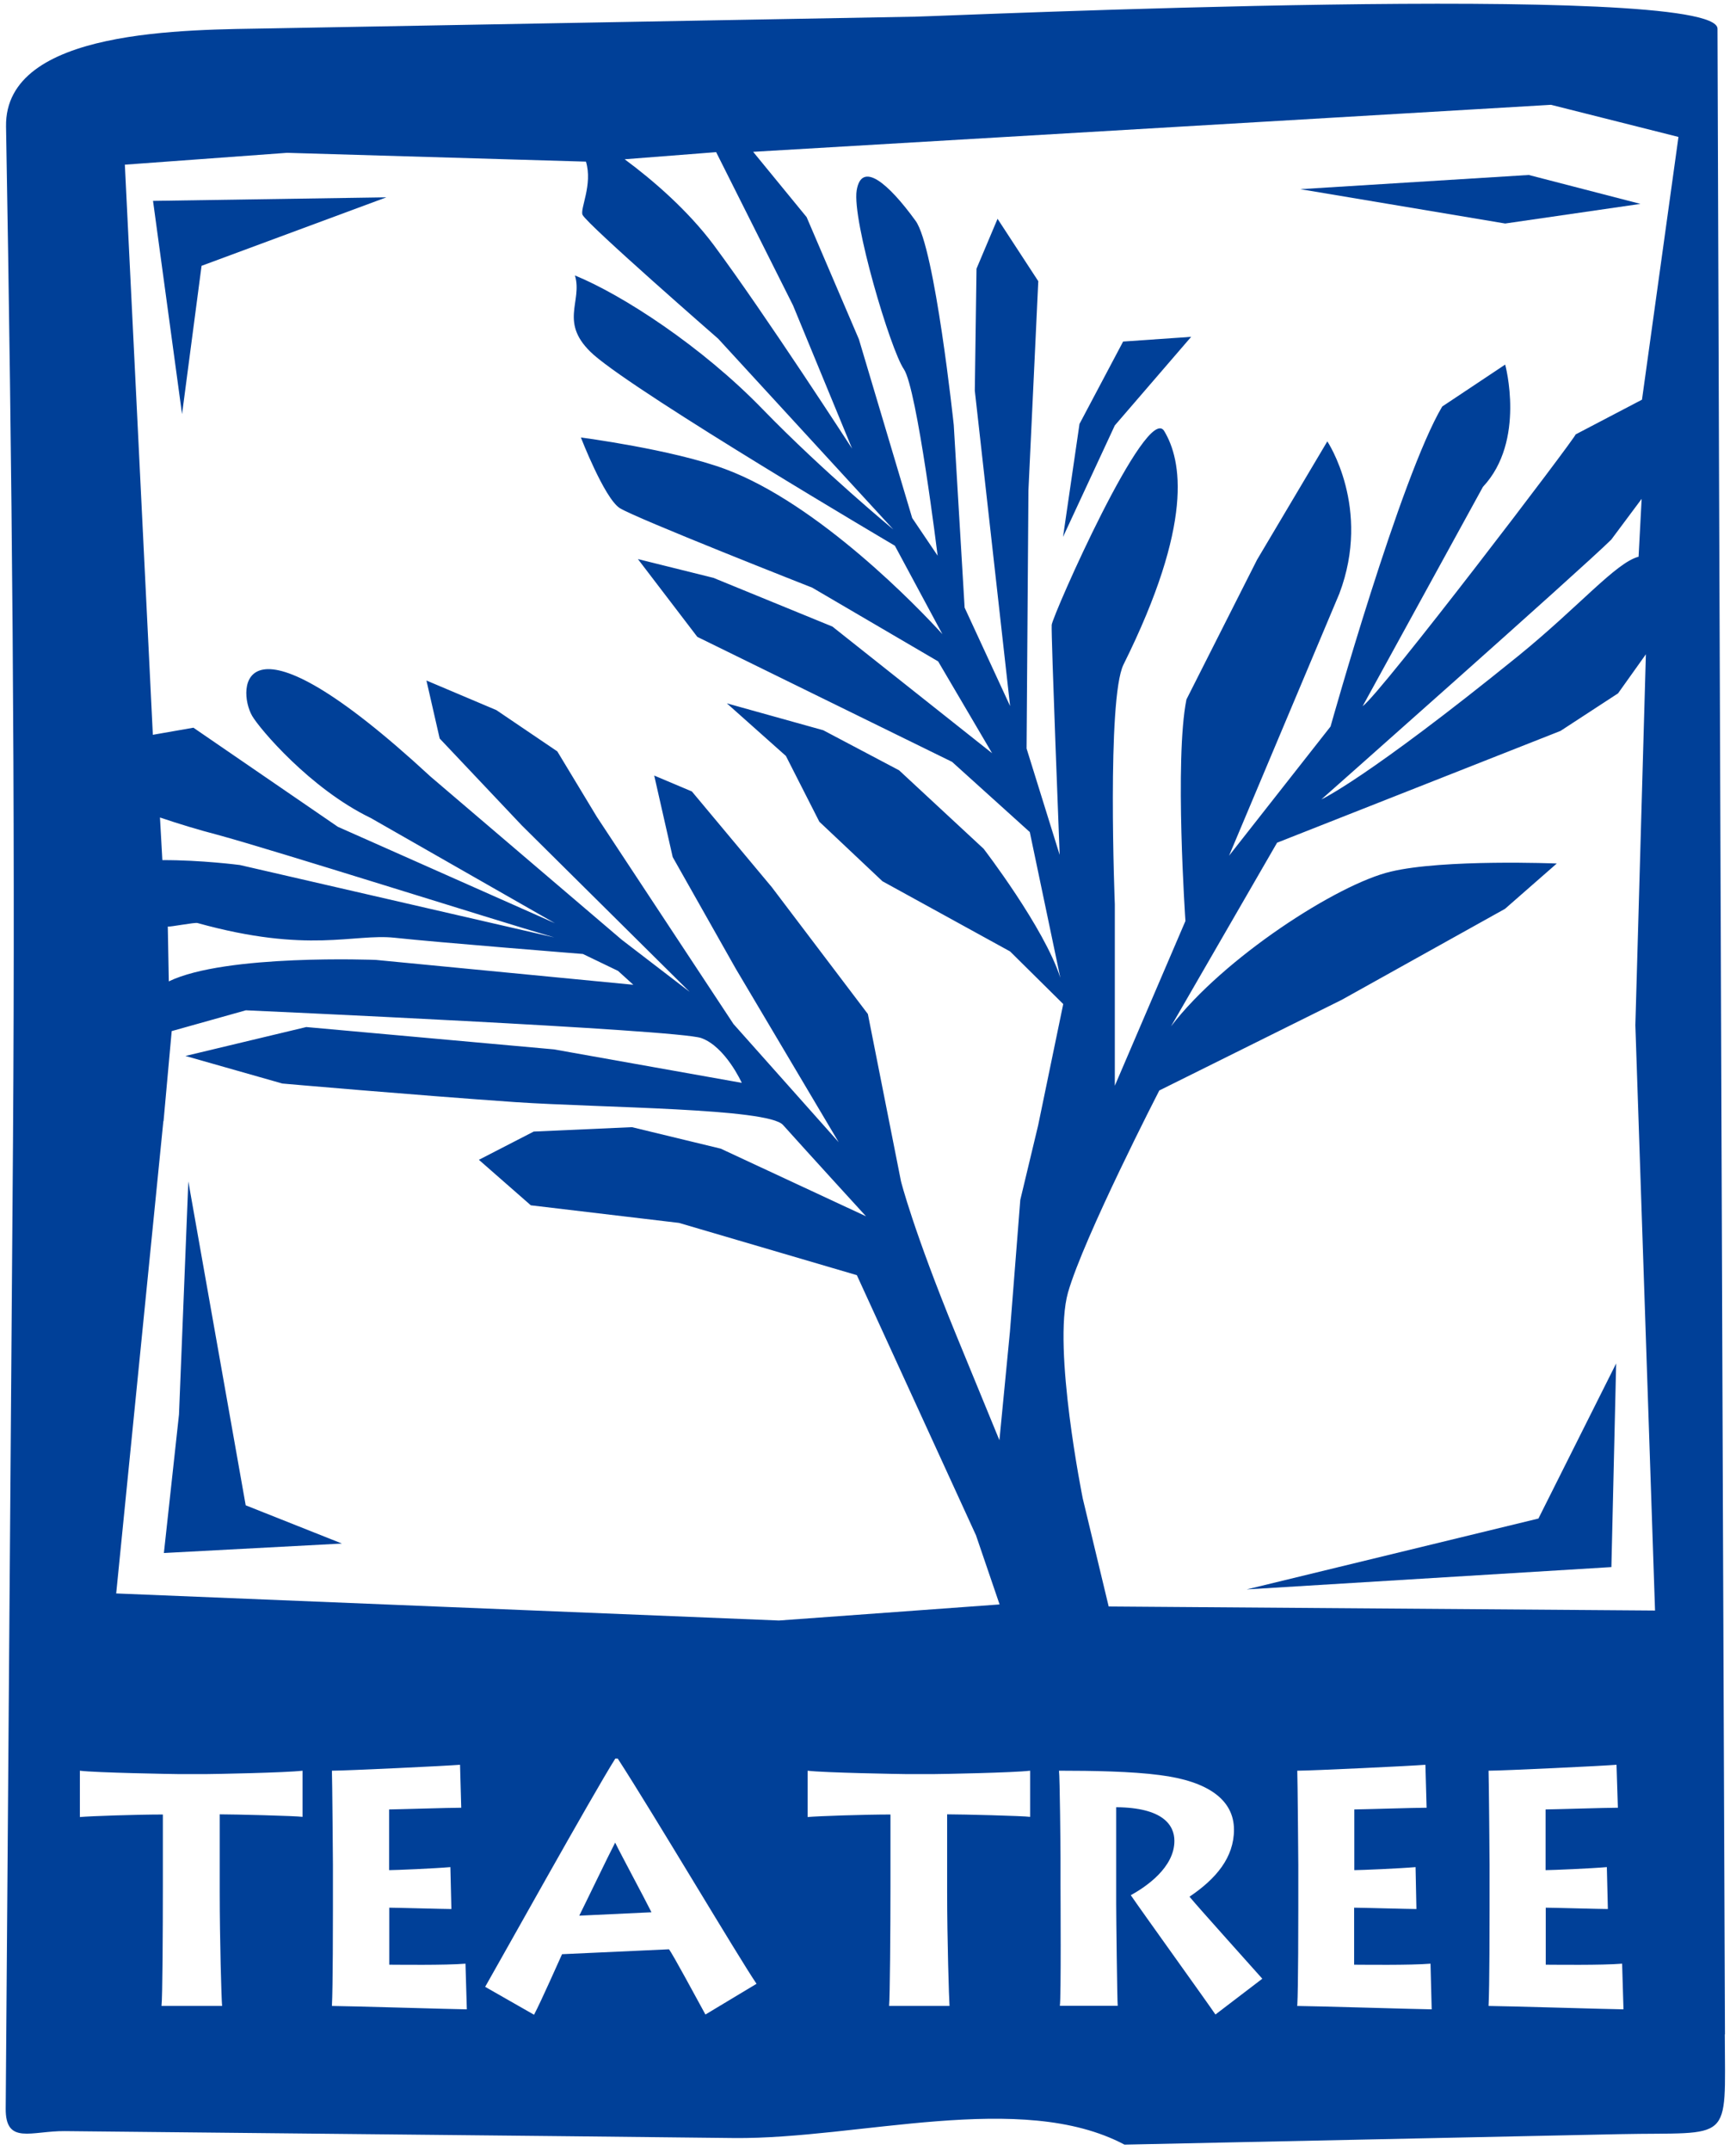 <svg width="113" height="140" viewBox="0 0 113 140" fill="none" xmlns="http://www.w3.org/2000/svg">
<path d="M81.148 103.437L104.889 101.984L105.199 88.732L100.139 98.825L81.148 103.437Z" fill="#004098"/>
<path d="M37.711 124.669L42.406 124.449C41.953 123.535 40.362 120.585 40.042 119.914C39.6 120.762 38.131 123.821 37.711 124.658V124.669Z" fill="#004098"/>
<path d="M12.259 76.887L11.651 92.054L10.668 101.068L22.257 100.452L15.993 97.964L12.259 76.887Z" fill="#004098"/>
<path d="M13.12 17.299L25.151 12.842L9.961 13.073L11.85 26.952L13.12 17.299Z" fill="#004098"/>
<path d="M112.282 132.394C112.182 108.257 112.094 84.12 112.006 59.982C111.928 40.611 111.862 21.239 111.796 1.868C111.785 -1.236 61.607 1.053 59.519 1.086C45.566 1.339 31.613 1.593 17.66 1.846C12.17 1.945 0.283 1.824 0.393 8.24C0.78 30.276 1.001 52.245 0.846 74.28C0.725 90.382 0.603 106.496 0.482 122.587C0.449 127.463 0.404 132.339 0.371 137.215C0.349 139.614 2.051 138.668 4.227 138.69C18.743 138.844 33.271 138.976 47.787 139.141C55.885 139.218 66.468 136.004 73.196 139.57C83.934 139.339 94.694 139.119 105.432 138.888C112.812 138.734 112.293 139.614 112.271 132.394H112.282ZM46.616 9.902L51.62 19.874L55.465 29.197C55.465 29.197 49.797 20.436 46.45 15.934C44.771 13.689 42.506 11.729 40.661 10.365L46.605 9.902H46.616ZM18.699 9.946L38.142 10.519C38.595 12.016 37.734 13.612 37.922 13.986C38.275 14.657 46.748 22.043 46.748 22.043L58.149 34.458C58.149 34.458 53.598 30.705 49.643 26.632C45.677 22.538 40.518 19.192 37.424 17.926C37.944 19.643 36.32 21.019 38.64 23.088C41.733 25.785 58.249 35.515 58.249 35.515L61.342 41.271C59.829 39.598 53.3 32.796 47.212 30.529C43.733 29.241 37.811 28.471 37.811 28.471C37.811 28.471 39.325 32.389 40.33 33.06C41.335 33.71 52.869 38.244 52.869 38.244L61.066 43.043L64.579 49.02L54.183 40.776L46.439 37.606L41.523 36.384L45.39 41.447L61.972 49.581L67.031 54.149L69.02 63.636C67.982 60.378 64.027 55.238 64.027 55.238L58.525 50.131L53.587 47.523L47.312 45.773L51.156 49.196L53.333 53.477L57.442 57.352L65.75 61.919L69.208 65.342L67.573 73.245L66.413 78.088L65.739 86.662L65.054 93.728C65.054 93.728 63.463 89.865 62.237 86.871C59.431 80.025 58.647 76.877 58.647 76.877L56.492 65.992L50.239 57.737L45.036 51.507L42.584 50.472L43.788 55.778L47.886 63.031L54.592 74.335L47.743 66.641L38.849 53.158L36.276 48.899L32.309 46.213L27.758 44.287L28.62 48.062L33.967 53.719L44.892 64.55L40.474 61.16L28.023 50.538C15.495 38.96 15.418 44.859 16.412 46.587C16.887 47.413 20.19 51.331 24.134 53.235L36.121 60.081L21.991 53.807L12.59 47.358L9.949 47.82L8.127 10.717L18.677 9.946H18.699ZM12.855 60.07C20.102 62.084 23.008 60.742 25.692 61.028C28.41 61.325 37.944 62.084 37.944 62.084L40.23 63.185L41.225 64.088L24.466 62.47C24.466 62.47 14.689 62.073 10.988 63.867L10.922 60.301C11.065 60.334 12.7 60.015 12.855 60.07ZM10.568 55.976L10.413 53.202C11.651 53.62 12.921 54.006 14.148 54.325C17.915 55.348 32 59.817 36.077 61.006L15.617 56.295C15.617 56.295 13.087 55.965 10.568 55.976ZM10.645 72.97L11.176 67.103L16.003 65.749C16.003 65.749 44.086 67.004 45.644 67.555C47.224 68.116 48.284 70.471 48.284 70.471L36.054 68.292L19.936 66.839L12.07 68.721L18.379 70.515C18.379 70.515 26.631 71.242 33.558 71.726C39.148 72.1 49.996 72.111 50.969 73.212C52.626 75.061 56.371 79.156 56.371 79.156L46.914 74.753L41.136 73.355L34.74 73.641L31.172 75.479L34.552 78.44L44.197 79.585L55.774 82.986L63.529 99.914L65.065 104.415L50.703 105.461L7.563 103.7L10.634 72.959L10.645 72.97ZM19.704 118.24C19.296 118.174 15.263 118.075 14.302 118.075V123.105C14.302 126.23 14.413 130.105 14.457 130.545H10.513C10.579 129.984 10.601 125.559 10.601 122.774V118.086C8.977 118.086 5.884 118.185 5.199 118.251V115.235C6.171 115.367 11.341 115.455 11.573 115.455H13.474C13.882 115.455 18.633 115.367 19.693 115.235V118.251L19.704 118.24ZM21.605 130.534C21.671 129.389 21.671 124.745 21.671 124.26V121.355C21.671 121.002 21.627 115.785 21.605 115.235C22.544 115.235 29.194 114.916 29.945 114.85L30.023 117.645C29.282 117.645 25.692 117.755 25.328 117.755V121.707C25.736 121.707 28.31 121.597 29.316 121.509L29.382 124.238C28.863 124.238 25.791 124.15 25.338 124.15V127.859C25.88 127.859 28.973 127.903 30.299 127.793L30.387 130.765C29.791 130.765 22.466 130.545 21.616 130.545L21.605 130.534ZM45.92 131.106C45.379 130.127 43.799 127.177 43.545 126.858L36.585 127.177C36.386 127.606 35.237 130.215 34.762 131.117L31.58 129.301C32.453 127.782 38.595 116.754 40.054 114.442H40.208C42.528 118.02 48.107 127.441 49.245 129.103L45.931 131.095L45.92 131.106ZM67.054 118.24C66.645 118.174 62.624 118.075 61.651 118.075V123.105C61.651 126.23 61.773 130.105 61.806 130.545H57.873C57.928 129.984 57.962 125.559 57.962 122.774V118.086C56.327 118.086 53.233 118.185 52.571 118.251V115.235C53.543 115.367 58.702 115.455 58.934 115.455H60.834C61.243 115.455 65.993 115.367 67.054 115.235V118.251V118.24ZM79.118 131.106C78.72 130.501 74.246 124.282 73.605 123.336C74.632 122.774 76.444 121.52 76.444 119.803C76.444 118.79 75.715 117.634 72.655 117.612V123.908C72.655 124.734 72.721 130.215 72.754 130.534H68.987C69.075 130.017 69.031 123.149 69.031 122.697V120.914C69.031 120.265 68.987 115.642 68.932 115.235C71.13 115.235 73.682 115.279 75.494 115.521C78.631 115.917 80.322 117.128 80.322 119.076C80.322 120.881 79.162 122.268 77.427 123.435C78.035 124.172 81.603 128.135 82.166 128.773L79.095 131.117L79.118 131.106ZM84.442 130.534C84.509 129.389 84.509 124.745 84.509 124.26V121.355C84.509 121.002 84.464 115.785 84.442 115.235C85.381 115.235 92.043 114.916 92.783 114.85L92.861 117.645C92.12 117.645 88.53 117.755 88.154 117.755V121.707C88.574 121.707 91.137 121.597 92.142 121.509L92.198 124.238C91.678 124.238 88.607 124.15 88.143 124.15V127.859C88.684 127.859 91.778 127.903 93.115 127.793L93.192 130.765C92.606 130.765 85.271 130.545 84.42 130.545L84.442 130.534ZM96.893 130.534C96.959 129.389 96.959 124.745 96.959 124.26V121.355C96.959 121.002 96.915 115.785 96.893 115.235C97.832 115.235 104.482 114.916 105.223 114.85L105.311 117.645C104.571 117.645 100.98 117.755 100.605 117.755V121.707C101.013 121.707 103.588 121.597 104.593 121.509L104.659 124.238C104.14 124.238 101.069 124.15 100.616 124.15V127.859C101.168 127.859 104.25 127.903 105.587 127.793L105.676 130.765C105.09 130.765 97.754 130.545 96.904 130.545L96.893 130.534ZM72.169 104.559L70.478 97.514C70.478 97.514 68.501 87.73 69.517 84.119C70.545 80.52 75.461 70.967 75.461 70.967L87.337 65.067L97.964 59.146L101.334 56.196C101.334 56.196 93.965 55.899 90.529 56.724C87.083 57.528 79.637 62.327 76.223 66.795L83.128 54.842L101.577 47.567L105.322 45.123L107.134 42.581L106.449 66.718L107.73 104.812L72.169 104.548V104.559ZM86.011 52.024C86.011 52.024 102.925 37.056 104.88 35.118L106.858 32.466L106.659 36.23C105.167 36.626 102.814 39.444 98.837 42.68C88.916 50.715 86.011 52.024 86.011 52.024ZM106.891 26.005L102.56 28.272C102.56 28.482 89.889 45.123 88.696 45.96L96.528 31.684C99.334 28.691 97.975 23.727 97.975 23.727L93.877 26.456C91.159 31.035 86.608 47.281 86.608 47.281L80.001 55.69L87.182 38.63C89.292 33.049 86.398 28.724 86.398 28.724L81.824 36.428L77.228 45.52C76.444 49.416 77.162 59.938 77.162 59.938L72.566 70.659V58.849C72.566 58.849 72.036 45.475 73.13 43.252C77.714 34.029 76.919 29.945 75.781 28.052C74.643 26.159 68.512 40.06 68.457 40.666C68.412 41.26 68.976 55.635 68.976 55.635L66.822 48.712L66.943 31.916L67.584 18.3L64.933 14.239L63.563 17.486L63.452 25.422L65.75 45.949L62.789 39.543L62.082 27.656C62.082 27.656 60.856 16.088 59.597 14.371C57.829 11.928 56.084 10.442 55.763 12.39C55.454 14.338 57.962 22.758 58.834 24.024C59.696 25.301 61.033 36.164 61.033 36.164L59.376 33.71L55.907 22.076L52.504 14.129L49.024 9.88L100.958 6.821L109.255 8.912L106.88 26.016L106.891 26.005Z" fill="#004098"/>
<path d="M70.267 27.588L69.195 34.941L72.565 27.687L77.536 21.92L73.106 22.228L70.267 27.588Z" fill="#004098"/>
<path d="M84.641 12.311L97.975 14.546L106.78 13.269L99.51 11.387L84.641 12.311Z" fill="#004098"/>
</svg>
